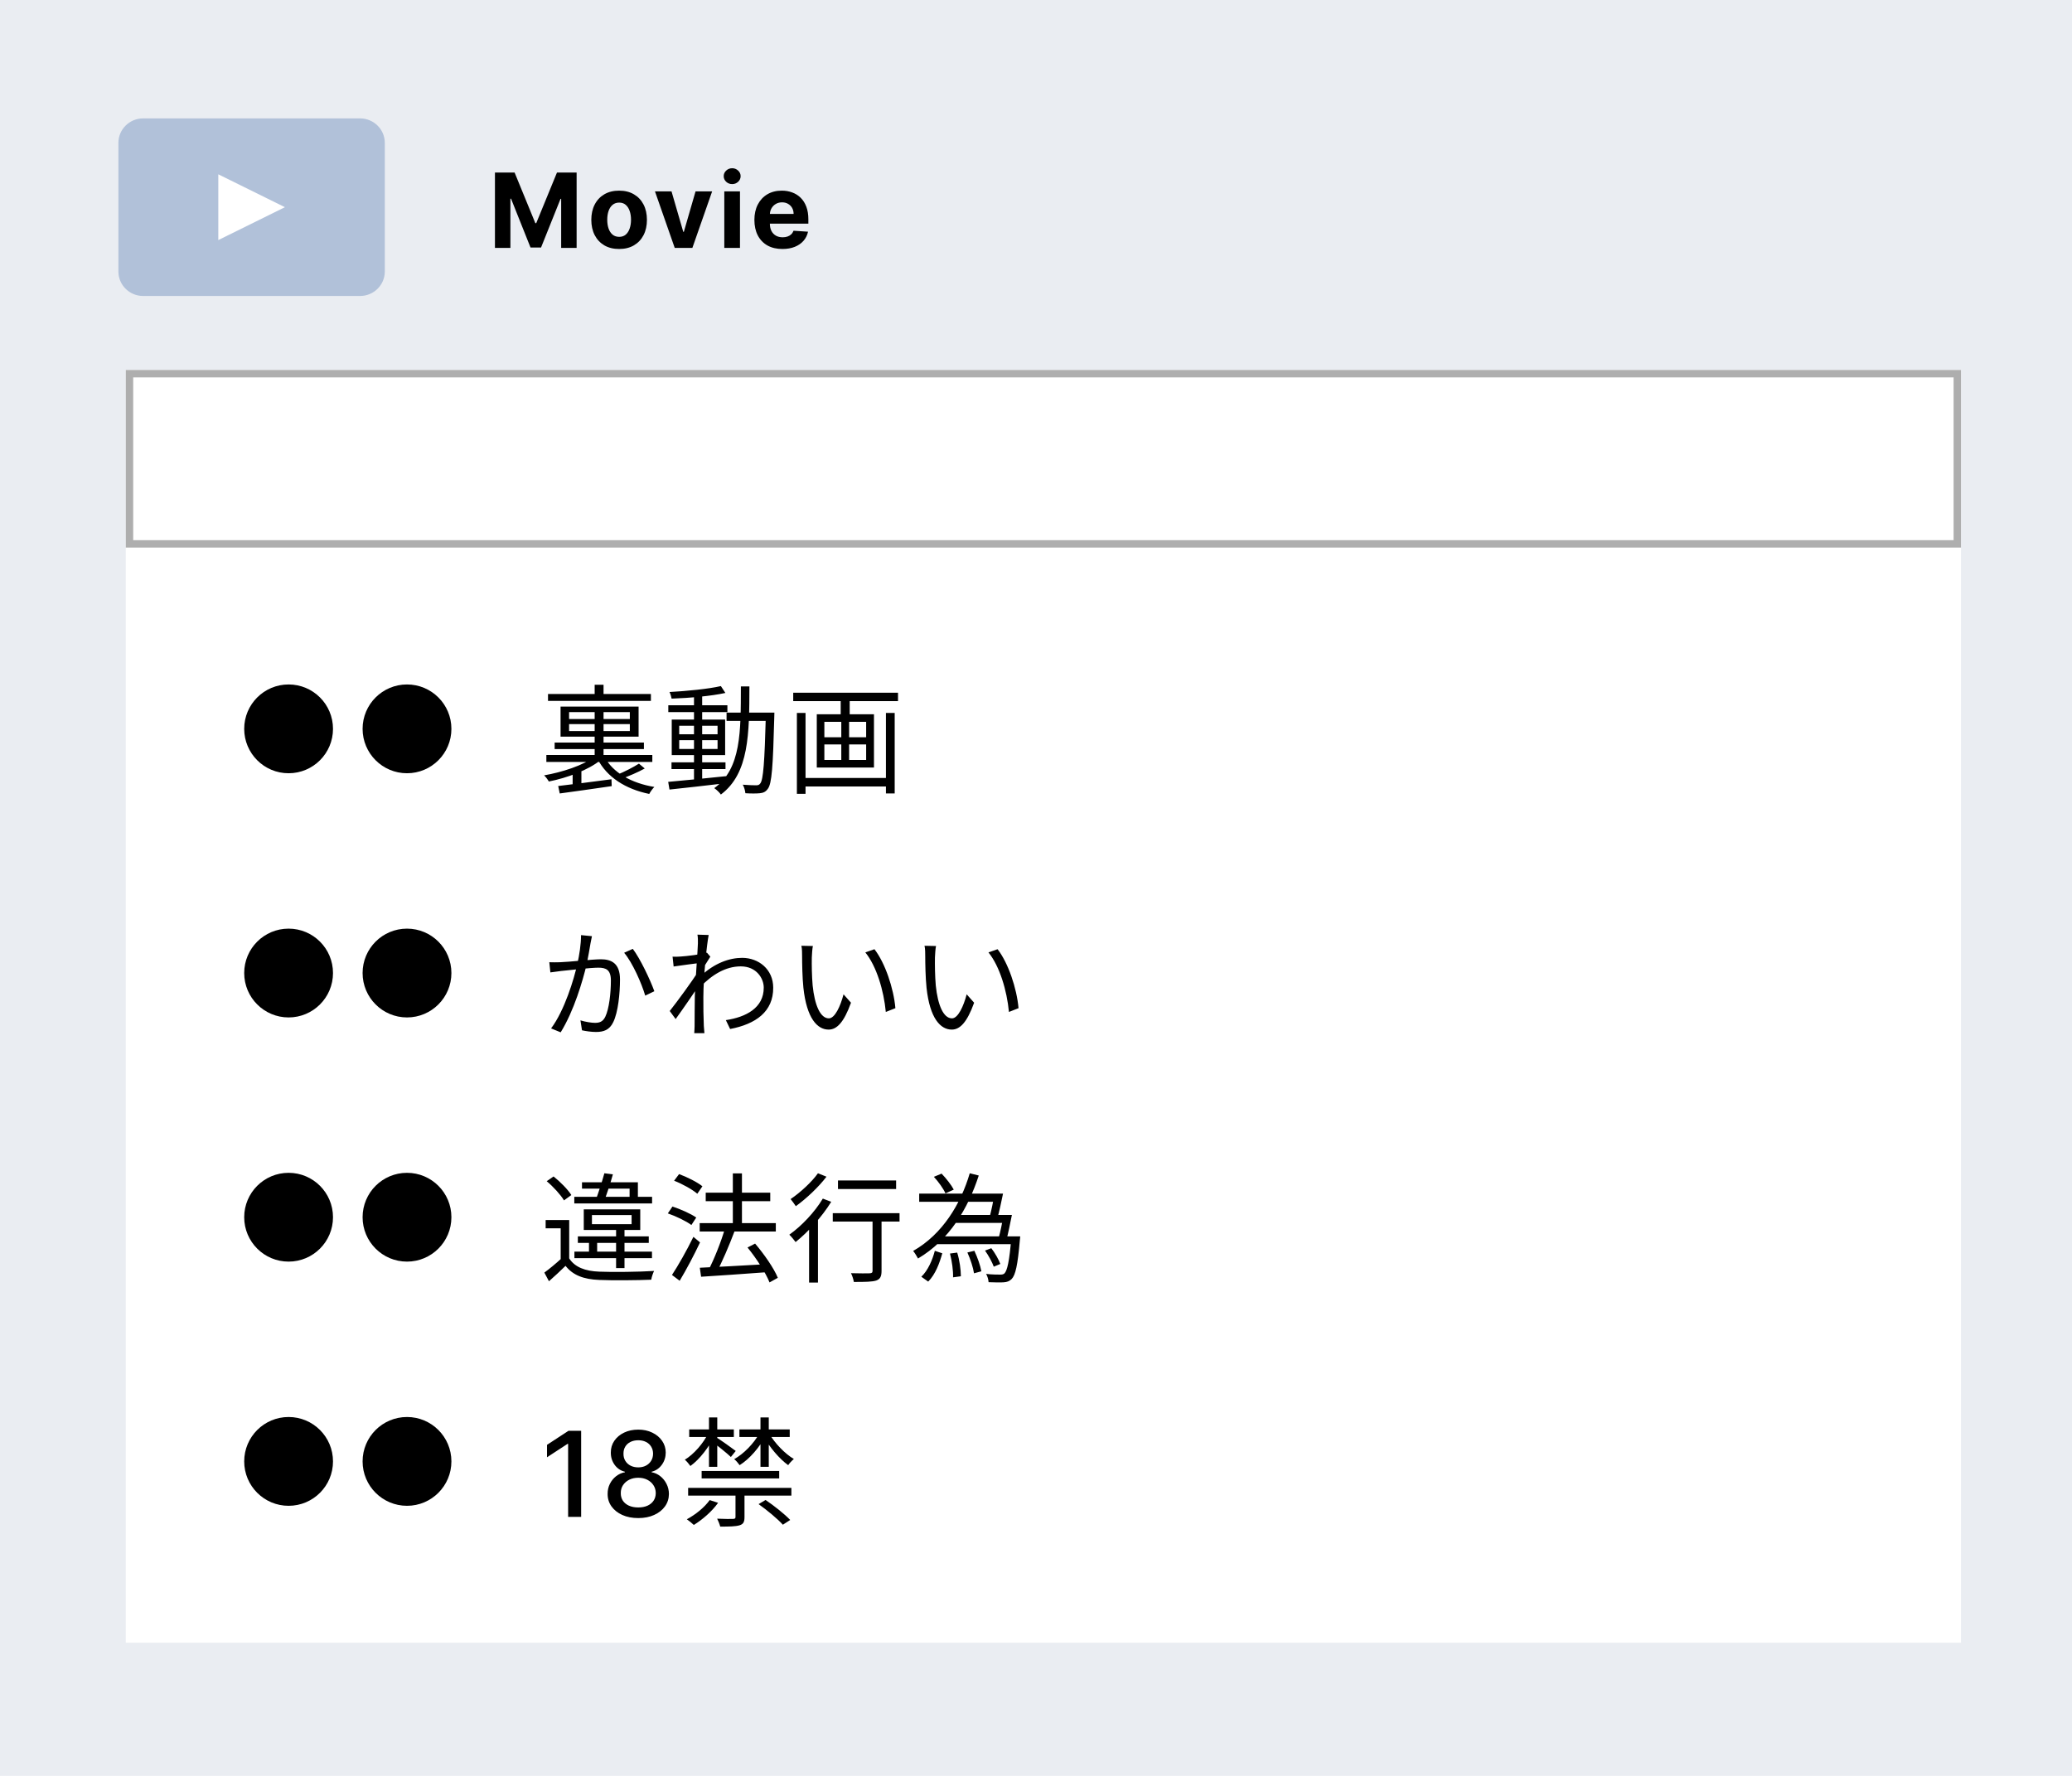 <svg width="280" height="240" viewBox="0 0 280 240" fill="none" xmlns="http://www.w3.org/2000/svg">
<rect width="280" height="240" fill="#EAEDF2"/>
<path d="M48.652 16H19.348C17.499 16 16 17.48 16 19.307V36.693C16 38.52 17.499 40 19.348 40H48.652C50.501 40 52 38.52 52 36.693V19.307C52 17.48 50.501 16 48.652 16Z" fill="#B1C1D9"/>
<path d="M38.5 28.001L29.5 32.445V23.557L38.5 28.001Z" fill="white"/>
<path d="M66.885 23.318H69.54L72.344 30.159H72.463L75.267 23.318H77.922V33.5H75.834V26.873H75.749L73.114 33.45H71.692L69.058 26.848H68.973V33.5H66.885V23.318ZM83.666 33.649C82.894 33.649 82.226 33.485 81.662 33.157C81.102 32.825 80.67 32.365 80.365 31.775C80.06 31.182 79.907 30.494 79.907 29.712C79.907 28.923 80.06 28.233 80.365 27.643C80.67 27.05 81.102 26.59 81.662 26.261C82.226 25.93 82.894 25.764 83.666 25.764C84.438 25.764 85.104 25.93 85.665 26.261C86.228 26.59 86.662 27.05 86.967 27.643C87.272 28.233 87.424 28.923 87.424 29.712C87.424 30.494 87.272 31.182 86.967 31.775C86.662 32.365 86.228 32.825 85.665 33.157C85.104 33.485 84.438 33.649 83.666 33.649ZM83.676 32.008C84.027 32.008 84.321 31.909 84.556 31.71C84.791 31.508 84.969 31.233 85.088 30.885C85.21 30.537 85.272 30.141 85.272 29.697C85.272 29.253 85.21 28.857 85.088 28.509C84.969 28.16 84.791 27.885 84.556 27.683C84.321 27.481 84.027 27.38 83.676 27.38C83.321 27.38 83.023 27.481 82.781 27.683C82.542 27.885 82.362 28.16 82.239 28.509C82.12 28.857 82.06 29.253 82.06 29.697C82.06 30.141 82.12 30.537 82.239 30.885C82.362 31.233 82.542 31.508 82.781 31.71C83.023 31.909 83.321 32.008 83.676 32.008ZM96.235 25.864L93.565 33.5H91.179L88.509 25.864H90.746L92.332 31.327H92.412L93.993 25.864H96.235ZM97.879 33.5V25.864H99.997V33.5H97.879ZM98.943 24.879C98.628 24.879 98.358 24.775 98.132 24.566C97.91 24.354 97.799 24.1 97.799 23.805C97.799 23.514 97.91 23.264 98.132 23.055C98.358 22.843 98.628 22.736 98.943 22.736C99.257 22.736 99.526 22.843 99.748 23.055C99.973 23.264 100.086 23.514 100.086 23.805C100.086 24.1 99.973 24.354 99.748 24.566C99.526 24.775 99.257 24.879 98.943 24.879ZM105.733 33.649C104.948 33.649 104.272 33.49 103.705 33.172C103.141 32.85 102.707 32.396 102.402 31.81C102.097 31.22 101.945 30.522 101.945 29.717C101.945 28.931 102.097 28.242 102.402 27.648C102.707 27.055 103.136 26.593 103.69 26.261C104.247 25.93 104.9 25.764 105.649 25.764C106.153 25.764 106.622 25.845 107.056 26.008C107.493 26.167 107.874 26.407 108.199 26.729C108.527 27.05 108.782 27.454 108.965 27.942C109.147 28.426 109.238 28.992 109.238 29.642V30.224H102.79V28.911H107.245C107.245 28.606 107.178 28.336 107.046 28.101C106.913 27.866 106.729 27.682 106.494 27.549C106.262 27.413 105.992 27.345 105.684 27.345C105.362 27.345 105.077 27.42 104.828 27.569C104.583 27.715 104.391 27.912 104.252 28.16C104.113 28.406 104.041 28.679 104.038 28.981V30.229C104.038 30.607 104.108 30.933 104.247 31.208C104.389 31.483 104.59 31.695 104.848 31.845C105.107 31.994 105.413 32.068 105.768 32.068C106.003 32.068 106.219 32.035 106.414 31.969C106.61 31.902 106.777 31.803 106.916 31.671C107.056 31.538 107.162 31.375 107.235 31.183L109.193 31.312C109.094 31.783 108.89 32.194 108.582 32.545C108.277 32.894 107.883 33.165 107.399 33.361C106.918 33.553 106.363 33.649 105.733 33.649Z" fill="black"/>
<g filter="url(#filter0_d_1681_5651)">
<rect width="248" height="172" transform="translate(16 48)" fill="white"/>
<rect x="16.5" y="48.5" width="247" height="23" fill="white" stroke="#AEAEAE"/>
<circle cx="38" cy="96.5" r="6" fill="black"/>
<circle cx="54" cy="96.5" r="6" fill="black"/>
<path d="M79.36 93.68H80.56V100.496H79.36V93.68ZM72.832 100.032H87.152V100.976H72.832V100.032ZM79.312 100.288L80.176 100.704C78.56 102.048 75.616 103.136 73.168 103.616C73.024 103.36 72.752 102.992 72.528 102.784C74.96 102.368 77.84 101.424 79.312 100.288ZM80.688 100.288C81.824 102.416 84.32 103.84 87.424 104.352C87.184 104.592 86.88 105.008 86.736 105.296C83.536 104.64 81.024 103.04 79.744 100.56L80.688 100.288ZM85.344 101.2L86.128 101.856C85.184 102.384 83.952 102.896 83.024 103.232L82.432 102.688C83.344 102.32 84.624 101.664 85.344 101.2ZM74.432 104.224C76.224 104.016 78.992 103.664 81.632 103.312L81.664 104.24C79.168 104.608 76.528 104.976 74.64 105.232L74.432 104.224ZM79.36 90.544H80.56V92.24H79.36V90.544ZM73.056 91.792H86.96V92.72H73.056V91.792ZM73.952 98.352H86.016V99.232H73.952V98.352ZM75.904 95.856V96.8H84.112V95.856H75.904ZM75.904 94.24V95.168H84.112V94.24H75.904ZM74.752 93.488H85.296V97.552H74.752V93.488ZM76.384 102.368L77.024 101.712L77.568 101.888V104.656H76.384V102.368ZM89.744 101.024H97.04V101.936H89.744V101.024ZM89.312 93.312H97.296V94.24H89.312V93.312ZM92.784 91.856H93.888V103.632H92.784V91.856ZM89.296 103.664C91.248 103.488 94.24 103.2 97.104 102.896L97.12 103.84C94.4 104.16 91.504 104.496 89.472 104.704L89.296 103.664ZM90.784 98.032V99.216H95.968V98.032H90.784ZM90.784 96.08V97.232H95.968V96.08H90.784ZM89.776 95.248H96.992V100.048H89.776V95.248ZM96.416 90.72L97.024 91.648C95.136 92.064 92.16 92.336 89.76 92.416C89.712 92.16 89.6 91.76 89.472 91.52C91.856 91.392 94.768 91.104 96.416 90.72ZM97.184 94.304H102.96V95.424H97.184V94.304ZM102.496 94.304H103.648C103.648 94.304 103.632 94.752 103.632 94.912C103.456 101.664 103.296 103.904 102.768 104.592C102.48 105.008 102.16 105.152 101.68 105.2C101.232 105.248 100.464 105.248 99.728 105.2C99.696 104.864 99.568 104.368 99.376 104.048C100.16 104.112 100.864 104.128 101.184 104.128C101.44 104.128 101.6 104.08 101.744 103.872C102.144 103.376 102.32 101.072 102.496 94.592V94.304ZM99.12 90.768H100.272C100.256 97.136 100.24 102.512 96.416 105.376C96.224 105.088 95.808 104.704 95.52 104.512C99.184 101.888 99.104 96.816 99.12 90.768ZM107.344 103.136H119.2V104.288H107.344V103.136ZM106.192 91.616H120.352V92.752H106.192V91.616ZM106.688 94.352H107.856V105.28H106.688V94.352ZM118.72 94.352H119.904V105.232H118.72V94.352ZM112.608 91.968H113.824V95.056H112.608V91.968ZM112.688 94.96H113.744V101.296H112.688V94.96ZM110.4 98.608V100.704H116.048V98.608H110.4ZM110.4 95.552V97.632H116.048V95.552H110.4ZM109.376 94.528H117.104V101.728H109.376V94.528Z" fill="black"/>
<circle cx="38" cy="129.5" r="6" fill="black"/>
<circle cx="54" cy="129.5" r="6" fill="black"/>
<path d="M78.992 124.52C78.928 124.824 78.864 125.16 78.8 125.48C78.704 126.056 78.48 127.368 78.272 128.36C77.728 130.6 76.576 134.584 74.768 137.512L73.472 136.984C75.296 134.552 76.576 130.28 77.008 128.312C77.296 127.048 77.52 125.608 77.52 124.376L78.992 124.52ZM84.512 126.232C85.504 127.528 86.896 130.472 87.424 131.96L86.192 132.552C85.712 130.904 84.464 128.072 83.344 126.76L84.512 126.232ZM73.232 128.04C73.744 128.056 74.16 128.056 74.672 128.04C75.856 128.008 79.104 127.64 80.192 127.64C81.616 127.64 82.784 128.184 82.784 130.36C82.784 132.264 82.528 134.808 81.872 136.136C81.36 137.208 80.56 137.464 79.536 137.464C78.912 137.464 78.16 137.352 77.648 137.24L77.44 135.896C78.112 136.104 78.944 136.232 79.392 136.232C79.984 136.232 80.464 136.104 80.8 135.4C81.312 134.328 81.552 132.232 81.552 130.504C81.552 129.048 80.88 128.776 79.856 128.776C78.784 128.776 75.792 129.128 74.816 129.224C74.448 129.272 73.776 129.352 73.376 129.416L73.232 128.04ZM97.088 135.864C99.792 135.464 102.224 134.216 102.208 131.464C102.208 130.232 101.232 128.6 99.104 128.6C97.056 128.6 95.216 129.736 93.664 131.352V129.928C95.584 128.12 97.616 127.448 99.296 127.448C101.52 127.448 103.488 129 103.488 131.48C103.504 134.712 101.152 136.392 97.664 137.064L97.088 135.864ZM93.472 128.152C92.96 128.216 91.216 128.44 90.032 128.616L89.888 127.288C90.24 127.304 90.544 127.304 90.944 127.272C91.792 127.224 93.776 126.984 94.528 126.744L94.992 127.288C94.72 127.704 94.288 128.392 94.016 128.84L93.536 131.032C92.8 132.168 91.312 134.328 90.304 135.72L89.504 134.632C90.496 133.384 92.656 130.44 93.28 129.384L93.344 128.568L93.472 128.152ZM93.312 125.496C93.312 125.128 93.328 124.712 93.248 124.312L94.768 124.36C94.544 125.4 94.048 129.976 94.048 132.792C94.048 134.248 94.048 135.224 94.112 136.648C94.128 136.92 94.176 137.32 94.192 137.624H92.816C92.832 137.4 92.864 136.936 92.864 136.68C92.864 135.128 92.88 134.328 92.896 132.568C92.928 131.16 93.312 126.088 93.312 125.496ZM108.848 125.848C108.768 126.216 108.72 126.984 108.704 127.4C108.688 128.392 108.704 129.864 108.816 131.176C109.088 133.848 109.856 135.624 111.008 135.624C111.824 135.624 112.576 133.976 112.992 132.376L114 133.512C113.024 136.216 112.064 137.144 110.976 137.144C109.456 137.144 108.016 135.64 107.568 131.496C107.424 130.12 107.392 128.168 107.392 127.24C107.392 126.872 107.392 126.184 107.296 125.816L108.848 125.848ZM117.168 126.28C118.608 128.136 119.76 131.544 120 134.248L118.704 134.76C118.432 131.88 117.456 128.584 115.936 126.712L117.168 126.28ZM125.488 125.848C125.408 126.216 125.36 126.984 125.344 127.4C125.328 128.392 125.344 129.864 125.456 131.176C125.728 133.848 126.496 135.624 127.648 135.624C128.464 135.624 129.216 133.976 129.632 132.376L130.64 133.512C129.664 136.216 128.704 137.144 127.616 137.144C126.096 137.144 124.656 135.64 124.208 131.496C124.064 130.12 124.032 128.168 124.032 127.24C124.032 126.872 124.032 126.184 123.936 125.816L125.488 125.848ZM133.808 126.28C135.248 128.136 136.4 131.544 136.64 134.248L135.344 134.76C135.072 131.88 134.096 128.584 132.576 126.712L133.808 126.28Z" fill="black"/>
<circle cx="38" cy="162.5" r="6" fill="black"/>
<circle cx="54" cy="162.5" r="6" fill="black"/>
<path d="M75.92 162.88V168.544H74.768V164H72.736V162.88H75.92ZM75.92 168.064C76.672 169.248 78.08 169.792 79.984 169.856C81.76 169.936 85.456 169.888 87.392 169.76C87.248 170.032 87.056 170.592 87.008 170.944C85.2 171.024 81.776 171.056 79.984 170.976C77.872 170.896 76.416 170.336 75.424 169.072C74.72 169.76 73.984 170.448 73.184 171.152L72.56 169.984C73.264 169.472 74.128 168.752 74.88 168.064H75.92ZM72.88 157.632L73.808 156.992C74.704 157.712 75.744 158.752 76.208 159.504L75.216 160.224C74.768 159.472 73.776 158.384 72.88 157.632ZM76.624 167.152H87.104V168.032H76.624V167.152ZM77.088 165.088H86.672V165.968H77.088V165.088ZM76.608 159.744H87.12V160.64H76.608V159.744ZM82.256 164.144H83.392V169.376H82.256V164.144ZM78.592 165.424H79.696V167.488H78.592V165.424ZM80.672 156.56L81.824 156.704C81.504 157.856 81.024 159.312 80.672 160.224H79.488C79.856 159.232 80.352 157.728 80.672 156.56ZM77.648 157.776H85.2V160.208H84.08V158.64H77.648V157.776ZM78.992 162.208V163.44H84.352V162.208H78.992ZM77.888 161.44H85.52V164.224H77.888V161.44ZM93.552 163.296H103.84V164.432H93.552V163.296ZM94.368 159.184H103.088V160.336H94.368V159.184ZM98.032 156.576H99.264V164.112H98.032V156.576ZM93.568 169.328C95.744 169.232 99.232 169.04 102.544 168.848V169.936C99.36 170.176 96.016 170.4 93.744 170.544L93.568 169.328ZM100.016 166.592L101.04 166.064C102.256 167.488 103.584 169.392 104.112 170.688L102.992 171.312C102.496 170.048 101.216 168.048 100.016 166.592ZM96.96 164.048L98.256 164.416C97.552 166.272 96.592 168.56 95.792 170.016L94.736 169.648C95.52 168.16 96.464 165.76 96.96 164.048ZM90.096 157.568L90.768 156.672C91.856 157.072 93.232 157.76 93.92 158.32L93.232 159.328C92.56 158.752 91.216 158 90.096 157.568ZM89.248 161.984L89.872 161.056C90.96 161.408 92.368 162.032 93.088 162.544L92.432 163.552C91.744 163.04 90.368 162.368 89.248 161.984ZM89.808 170.304C90.624 169.072 91.824 166.96 92.704 165.152L93.6 165.904C92.8 167.6 91.744 169.6 90.848 171.088L89.808 170.304ZM112.24 157.536H120.096V158.688H112.24V157.536ZM116.912 162.304H118.128V169.744C118.128 170.496 117.952 170.864 117.408 171.056C116.864 171.232 115.952 171.248 114.384 171.248C114.336 170.912 114.176 170.416 114 170.064C115.136 170.096 116.208 170.096 116.496 170.08C116.816 170.064 116.912 170 116.912 169.728V162.304ZM111.536 161.952H120.56V163.088H111.536V161.952ZM108.336 163.184L109.392 162.144L109.536 162.208V171.328H108.336V163.184ZM110.192 159.984L111.328 160.416C110.08 162.448 108.192 164.512 106.512 165.856C106.336 165.616 105.92 165.088 105.664 164.864C107.328 163.68 109.088 161.824 110.192 159.984ZM109.536 156.56L110.688 157.024C109.616 158.432 107.968 159.984 106.544 161.008C106.368 160.752 106.048 160.288 105.84 160.048C107.168 159.152 108.72 157.712 109.536 156.56ZM125.28 165.088H136.176V166.144H125.28V165.088ZM123.216 159.312H133.68V160.416H123.216V159.312ZM127.728 162.192H135.056V163.264H127.728V162.192ZM135.664 165.088H136.864C136.864 165.088 136.848 165.44 136.816 165.616C136.528 168.992 136.224 170.32 135.712 170.848C135.408 171.152 135.104 171.264 134.624 171.296C134.224 171.328 133.424 171.312 132.592 171.28C132.576 170.944 132.448 170.48 132.256 170.16C133.056 170.256 133.824 170.256 134.128 170.256C134.432 170.256 134.592 170.224 134.736 170.096C135.104 169.728 135.408 168.464 135.664 165.28V165.088ZM132.112 167.008L132.96 166.688C133.472 167.344 133.968 168.24 134.176 168.816L133.296 169.184C133.088 168.608 132.592 167.68 132.112 167.008ZM125.2 157.04L126.24 156.608C126.864 157.248 127.568 158.16 127.888 158.768L126.768 159.28C126.496 158.656 125.824 157.712 125.2 157.04ZM127.376 167.408L128.352 167.28C128.672 168.288 128.848 169.616 128.848 170.48L127.792 170.624C127.824 169.76 127.648 168.448 127.376 167.408ZM129.728 167.264L130.672 167.04C131.088 167.92 131.488 169.056 131.616 169.808L130.624 170.08C130.512 169.312 130.128 168.144 129.728 167.264ZM125.328 167.04L126.336 167.376C125.968 168.704 125.408 170.224 124.432 171.2L123.504 170.544C124.4 169.696 125.008 168.272 125.328 167.04ZM130.048 156.56L131.264 156.864C129.808 161.344 127.296 165.568 123.056 168.08C122.912 167.792 122.608 167.312 122.4 167.056C126.368 164.8 128.832 160.704 130.048 156.56ZM133.408 159.312H134.544C134.32 160.416 134.032 161.744 133.792 162.608L132.736 162.464C132.96 161.616 133.232 160.336 133.408 159.312ZM134.608 162.192H135.744C135.52 163.296 135.248 164.64 135.024 165.504L133.936 165.376C134.176 164.512 134.448 163.216 134.608 162.192Z" fill="black"/>
<circle cx="38" cy="195.5" r="6" fill="black"/>
<circle cx="54" cy="195.5" r="6" fill="black"/>
<path d="M77.534 191.364V203H75.773V193.125H75.704L72.921 194.943V193.261L75.824 191.364H77.534ZM85.254 203.159C84.439 203.159 83.719 203.019 83.094 202.739C82.473 202.458 81.987 202.072 81.634 201.58C81.282 201.087 81.108 200.527 81.112 199.898C81.108 199.405 81.208 198.953 81.413 198.54C81.621 198.123 81.903 197.777 82.259 197.5C82.615 197.22 83.013 197.042 83.453 196.966V196.898C82.873 196.758 82.409 196.447 82.061 195.966C81.712 195.485 81.54 194.932 81.543 194.307C81.54 193.712 81.697 193.182 82.015 192.716C82.337 192.246 82.778 191.877 83.339 191.608C83.9 191.339 84.538 191.205 85.254 191.205C85.962 191.205 86.594 191.341 87.151 191.614C87.712 191.883 88.153 192.252 88.475 192.722C88.797 193.187 88.96 193.716 88.964 194.307C88.96 194.932 88.782 195.485 88.43 195.966C88.078 196.447 87.619 196.758 87.055 196.898V196.966C87.49 197.042 87.882 197.22 88.231 197.5C88.583 197.777 88.864 198.123 89.072 198.54C89.284 198.953 89.392 199.405 89.396 199.898C89.392 200.527 89.214 201.087 88.862 201.58C88.509 202.072 88.021 202.458 87.396 202.739C86.775 203.019 86.061 203.159 85.254 203.159ZM85.254 201.722C85.735 201.722 86.151 201.642 86.504 201.483C86.856 201.32 87.129 201.095 87.322 200.807C87.515 200.515 87.614 200.174 87.617 199.784C87.614 199.379 87.507 199.021 87.299 198.71C87.094 198.4 86.816 198.155 86.464 197.977C86.112 197.799 85.708 197.71 85.254 197.71C84.795 197.71 84.388 197.799 84.032 197.977C83.676 198.155 83.396 198.4 83.191 198.71C82.987 199.021 82.886 199.379 82.89 199.784C82.886 200.174 82.979 200.515 83.168 200.807C83.362 201.095 83.636 201.32 83.992 201.483C84.348 201.642 84.769 201.722 85.254 201.722ZM85.254 196.307C85.64 196.307 85.983 196.229 86.282 196.074C86.581 195.919 86.816 195.703 86.987 195.426C87.161 195.15 87.25 194.826 87.254 194.455C87.25 194.091 87.163 193.773 86.992 193.5C86.826 193.227 86.593 193.017 86.293 192.869C85.994 192.718 85.648 192.642 85.254 192.642C84.852 192.642 84.5 192.718 84.197 192.869C83.898 193.017 83.665 193.227 83.498 193.5C83.331 193.773 83.25 194.091 83.254 194.455C83.25 194.826 83.333 195.15 83.504 195.426C83.674 195.703 83.909 195.919 84.208 196.074C84.511 196.229 84.86 196.307 85.254 196.307ZM101.512 201.272L102.456 200.712C103.592 201.48 105.048 202.632 105.784 203.416L104.792 204.056C104.104 203.288 102.68 202.104 101.512 201.272ZM93.816 196.792H104.296V197.8H93.816V196.792ZM92.136 191.176H98.168V192.2H92.136V191.176ZM91.992 199.08H105.944V200.12H91.992V199.08ZM98.392 199.352H99.608V203.016C99.608 203.672 99.464 203.976 98.936 204.136C98.408 204.296 97.576 204.312 96.328 204.312C96.248 203.992 96.072 203.56 95.912 203.24C96.92 203.288 97.8 203.288 98.072 203.272C98.344 203.256 98.392 203.192 98.392 202.984V199.352ZM94.904 200.728L96.04 201.096C95.224 202.248 93.928 203.368 92.76 204.088C92.552 203.88 92.088 203.512 91.816 203.32C92.984 202.696 94.2 201.72 94.904 200.728ZM94.808 189.56H95.928V196.232H94.808V189.56ZM98.92 191.176H105.72V192.2H98.92V191.176ZM101.768 189.56H102.888V196.232H101.768V189.56ZM95.816 192.264C96.328 192.568 97.992 193.752 98.424 194.088L97.768 194.904C97.24 194.392 95.8 193.24 95.192 192.808L95.816 192.264ZM102.968 191.768C103.704 193.048 105.096 194.488 106.28 195.176C106.04 195.368 105.672 195.752 105.512 196.008C104.344 195.176 102.952 193.544 102.184 192.088L102.968 191.768ZM94.744 191.624L95.576 191.944C94.856 193.544 93.528 195.24 92.296 196.12C92.104 195.848 91.784 195.464 91.544 195.272C92.744 194.552 94.072 193.048 94.744 191.624ZM101.608 191.72L102.44 192.04C101.672 193.592 100.264 195.192 98.952 196.008C98.776 195.752 98.456 195.384 98.216 195.192C99.48 194.504 100.888 193.064 101.608 191.72Z" fill="black"/>
</g>
<defs>
<filter id="filter0_d_1681_5651" x="9" y="42" width="264" height="188" filterUnits="userSpaceOnUse" color-interpolation-filters="sRGB">
<feFlood flood-opacity="0" result="BackgroundImageFix"/>
<feColorMatrix in="SourceAlpha" type="matrix" values="0 0 0 0 0 0 0 0 0 0 0 0 0 0 0 0 0 0 127 0" result="hardAlpha"/>
<feOffset dx="1" dy="2"/>
<feGaussianBlur stdDeviation="4"/>
<feComposite in2="hardAlpha" operator="out"/>
<feColorMatrix type="matrix" values="0 0 0 0 0 0 0 0 0 0 0 0 0 0 0 0 0 0 0.2 0"/>
<feBlend mode="normal" in2="BackgroundImageFix" result="effect1_dropShadow_1681_5651"/>
<feBlend mode="normal" in="SourceGraphic" in2="effect1_dropShadow_1681_5651" result="shape"/>
</filter>
</defs>
</svg>
